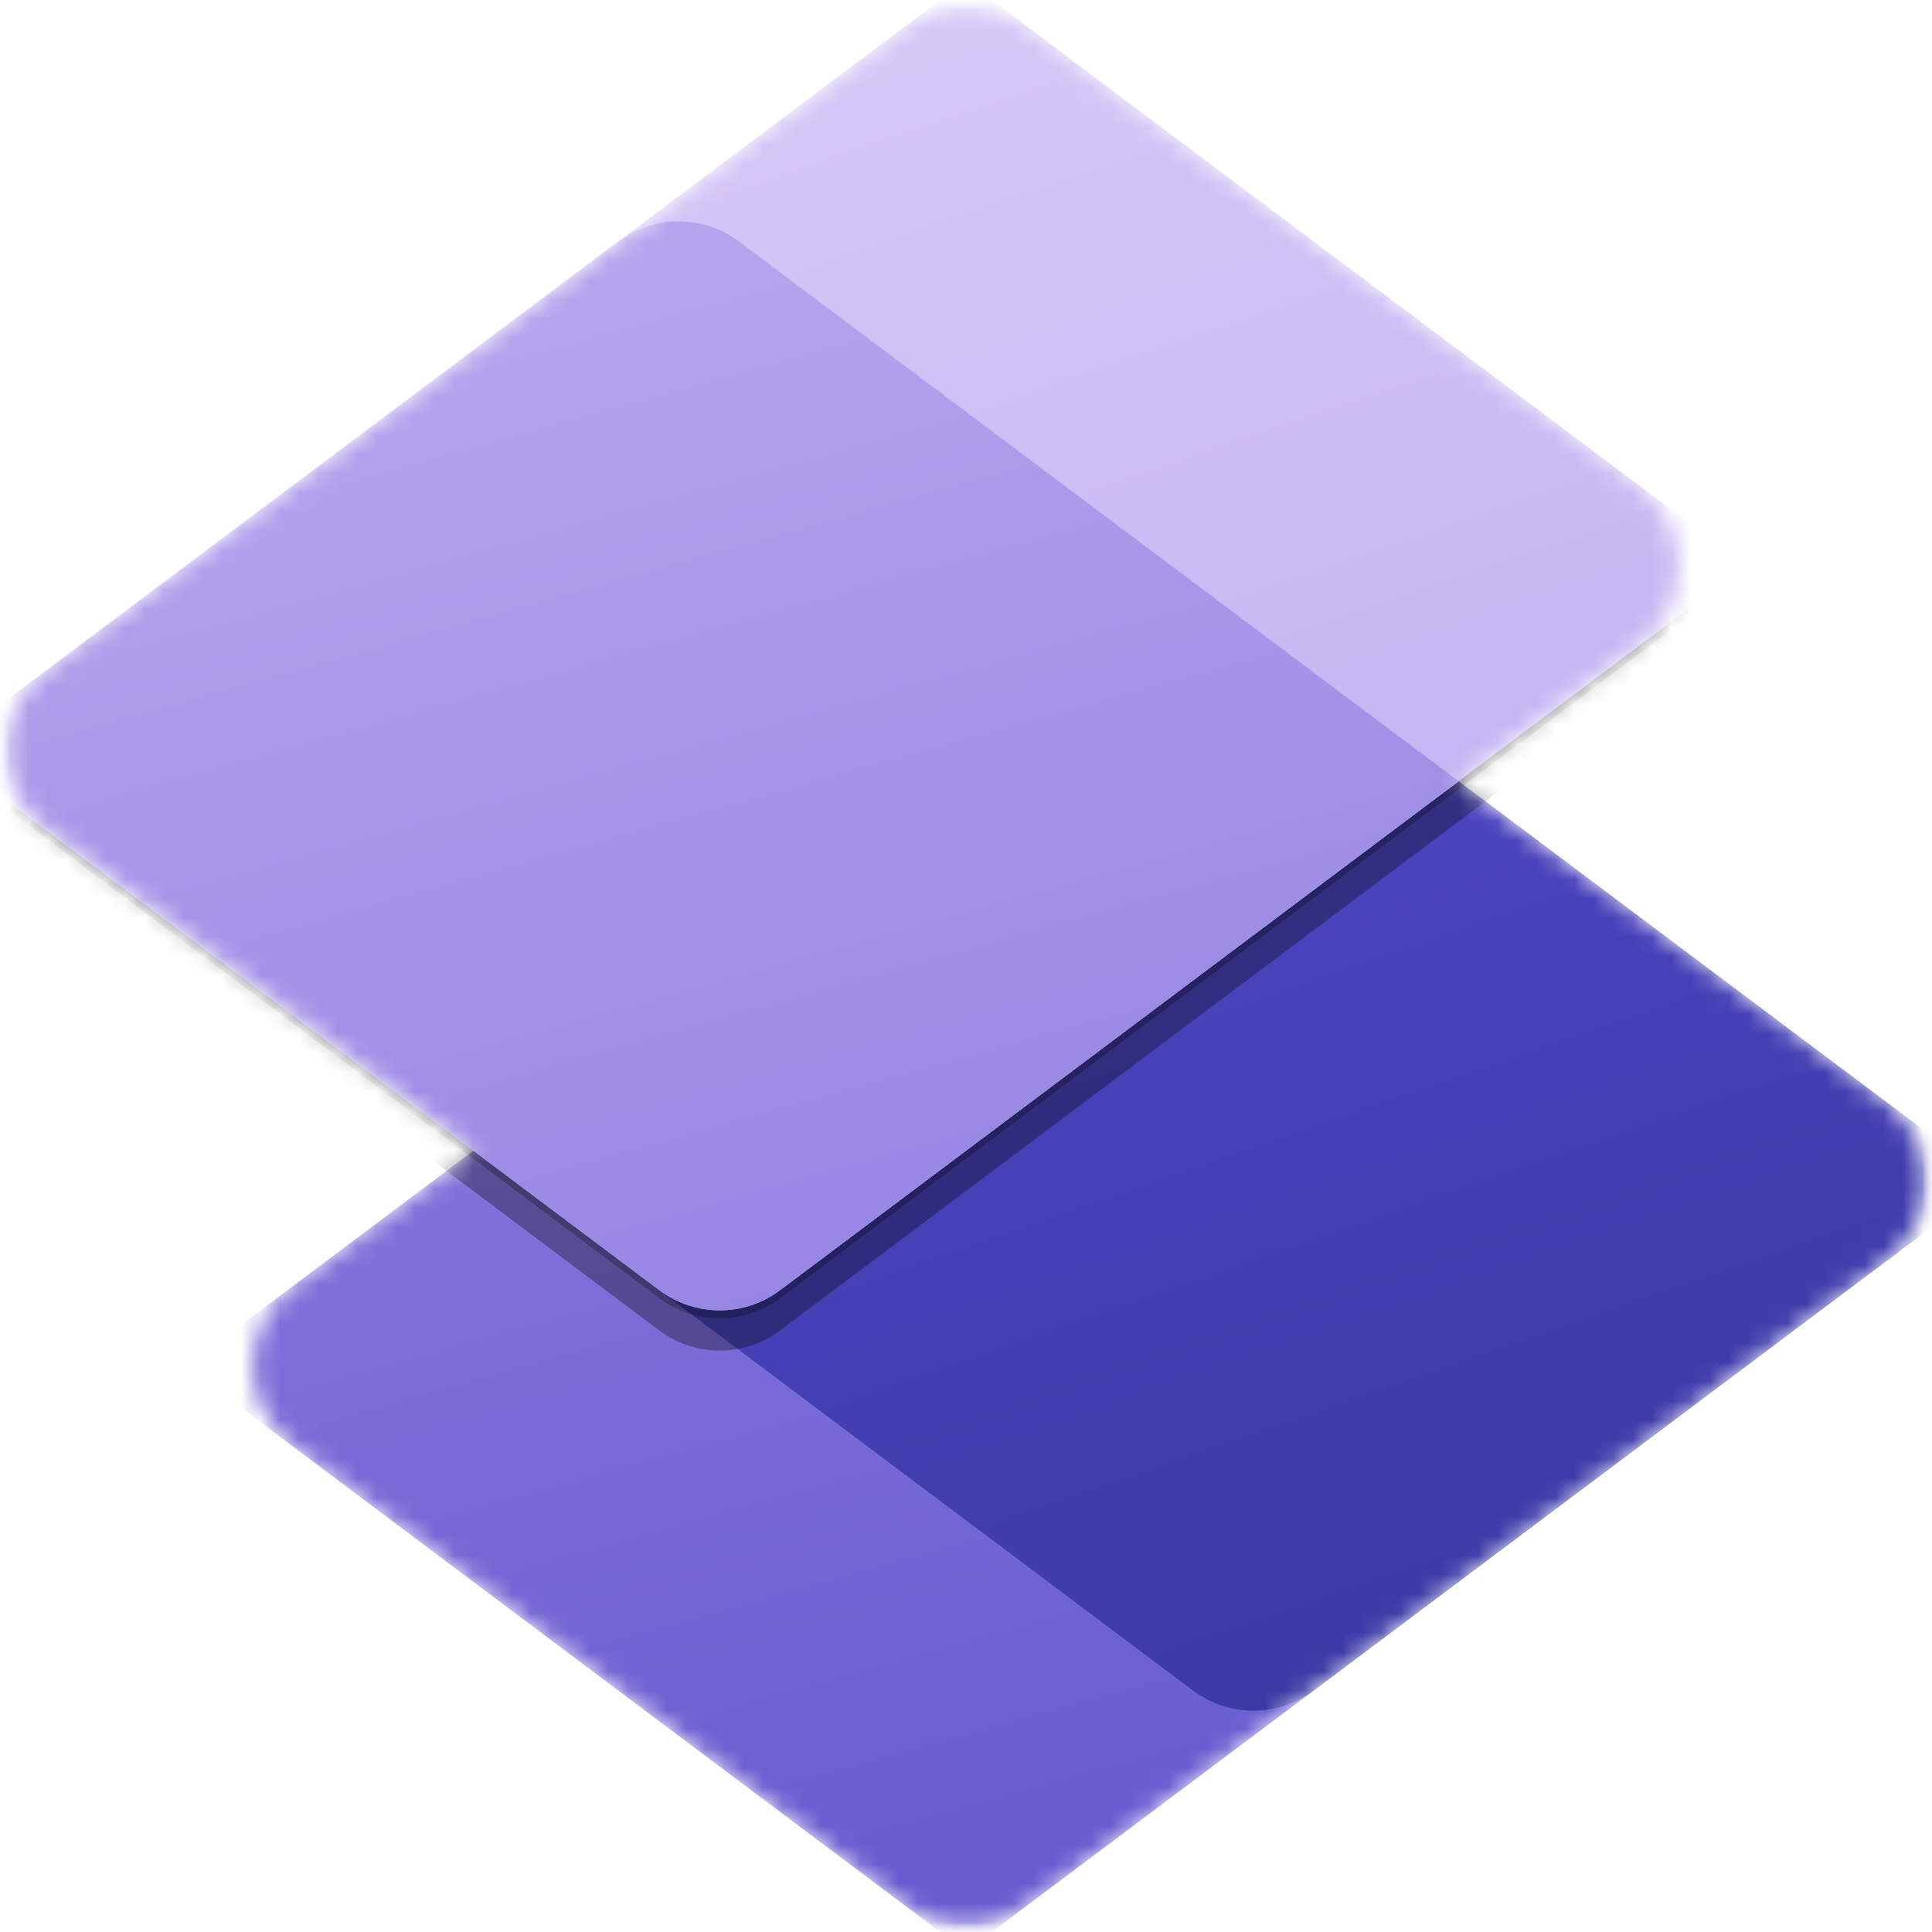 <svg width="100" height="100" viewBox="0 0 100 100" fill="none" xmlns="http://www.w3.org/2000/svg">
<g clip-path="url(#clip0_1116_1700)">
<mask id="mask0_1116_1700" style="mask-type:luminance" maskUnits="userSpaceOnUse" x="0" y="0" width="100" height="100">
<path d="M100 0H0V100H100V0Z" fill="white"/>
</mask>
<g mask="url(#mask0_1116_1700)">
<mask id="mask1_1116_1700" style="mask-type:luminance" maskUnits="userSpaceOnUse" x="0" y="0" width="100" height="100">
<path d="M100 0H0V100H100V0Z" fill="white"/>
</mask>
<g mask="url(#mask1_1116_1700)">
<mask id="mask2_1116_1700" style="mask-type:alpha" maskUnits="userSpaceOnUse" x="0" y="0" width="100" height="100">
<path d="M53.126 1.345C51.275 -0.044 48.728 -0.044 46.876 1.345L2.432 34.678C-0.345 36.761 -0.345 40.928 2.432 43.011L24.501 59.562L15.181 66.552C12.403 68.636 12.403 72.802 15.181 74.886L46.875 98.656C48.727 100.045 51.273 100.045 53.125 98.656L97.569 65.323C100.346 63.24 100.346 59.073 97.569 56.99L75.5 40.439L84.82 33.449C87.598 31.365 87.598 27.199 84.82 25.115L53.126 1.345Z" fill="white"/>
</mask>
<g mask="url(#mask2_1116_1700)">
<path d="M9.625 70.719L62.749 30.876L103.124 61.157L50 101L9.625 70.719Z" fill="url(#paint0_linear_1116_1700)"/>
<path d="M24.5 59.563L62.749 30.876L103.124 61.157L67.999 87.5C66.147 88.889 63.601 88.889 61.749 87.5L24.5 59.563Z" fill="url(#paint1_linear_1116_1700)"/>
<g filter="url(#filter0_f_1116_1700)">
<path d="M-3.123 39.261L50.002 -0.582L90.376 29.699L40.377 67.198C38.525 68.587 35.978 68.587 34.127 67.198L-3.123 39.261Z" fill="black" fill-opacity="0.24"/>
</g>
<g filter="url(#filter1_f_1116_1700)">
<path d="M-3.123 40.928L50.002 1.084L90.376 31.365L40.377 68.865C38.525 70.254 35.978 70.254 34.127 68.865L-3.123 40.928Z" fill="black" fill-opacity="0.32"/>
</g>
<path d="M-3.123 38.844L50.002 -0.999L90.376 29.282L40.377 66.781C38.525 68.17 35.978 68.17 34.127 66.781L-3.123 38.844Z" fill="url(#paint2_linear_1116_1700)"/>
<path d="M-3.123 38.843L32.002 12.5C33.853 11.111 36.4 11.111 38.252 12.5L75.501 40.437L40.377 66.781C38.525 68.169 35.978 68.169 34.127 66.781L-3.123 38.843Z" fill="url(#paint3_linear_1116_1700)"/>
</g>
</g>
</g>
</g>
<defs>
<filter id="filter0_f_1116_1700" x="-3.923" y="-1.382" width="95.099" height="70.422" filterUnits="userSpaceOnUse" color-interpolation-filters="sRGB">
<feFlood flood-opacity="0" result="BackgroundImageFix"/>
<feBlend mode="normal" in="SourceGraphic" in2="BackgroundImageFix" result="shape"/>
<feGaussianBlur stdDeviation="0.4" result="effect1_foregroundBlur_1116_1700"/>
</filter>
<filter id="filter1_f_1116_1700" x="-11.123" y="-6.916" width="109.499" height="84.822" filterUnits="userSpaceOnUse" color-interpolation-filters="sRGB">
<feFlood flood-opacity="0" result="BackgroundImageFix"/>
<feBlend mode="normal" in="SourceGraphic" in2="BackgroundImageFix" result="shape"/>
<feGaussianBlur stdDeviation="4" result="effect1_foregroundBlur_1116_1700"/>
</filter>
<linearGradient id="paint0_linear_1116_1700" x1="18.124" y1="2.188" x2="44.875" y2="97.931" gradientUnits="userSpaceOnUse">
<stop stop-color="#A391E8"/>
<stop offset="1" stop-color="#685CD0"/>
</linearGradient>
<linearGradient id="paint1_linear_1116_1700" x1="97.917" y1="89.584" x2="79.688" y2="36.98" gradientUnits="userSpaceOnUse">
<stop stop-color="#38389F"/>
<stop offset="1" stop-color="#4B44C0"/>
</linearGradient>
<linearGradient id="paint2_linear_1116_1700" x1="36.677" y1="-13.002" x2="62.579" y2="62.808" gradientUnits="userSpaceOnUse">
<stop stop-color="#DBCEF8"/>
<stop offset="1" stop-color="#C0AFF1"/>
</linearGradient>
<linearGradient id="paint3_linear_1116_1700" x1="22.907" y1="-3.391" x2="50.798" y2="96.218" gradientUnits="userSpaceOnUse">
<stop stop-color="#C0AFF1"/>
<stop offset="1" stop-color="#8675DD"/>
</linearGradient>
<clipPath id="clip0_1116_1700">
<rect width="100" height="100" fill="white"/>
</clipPath>
</defs>
</svg>
